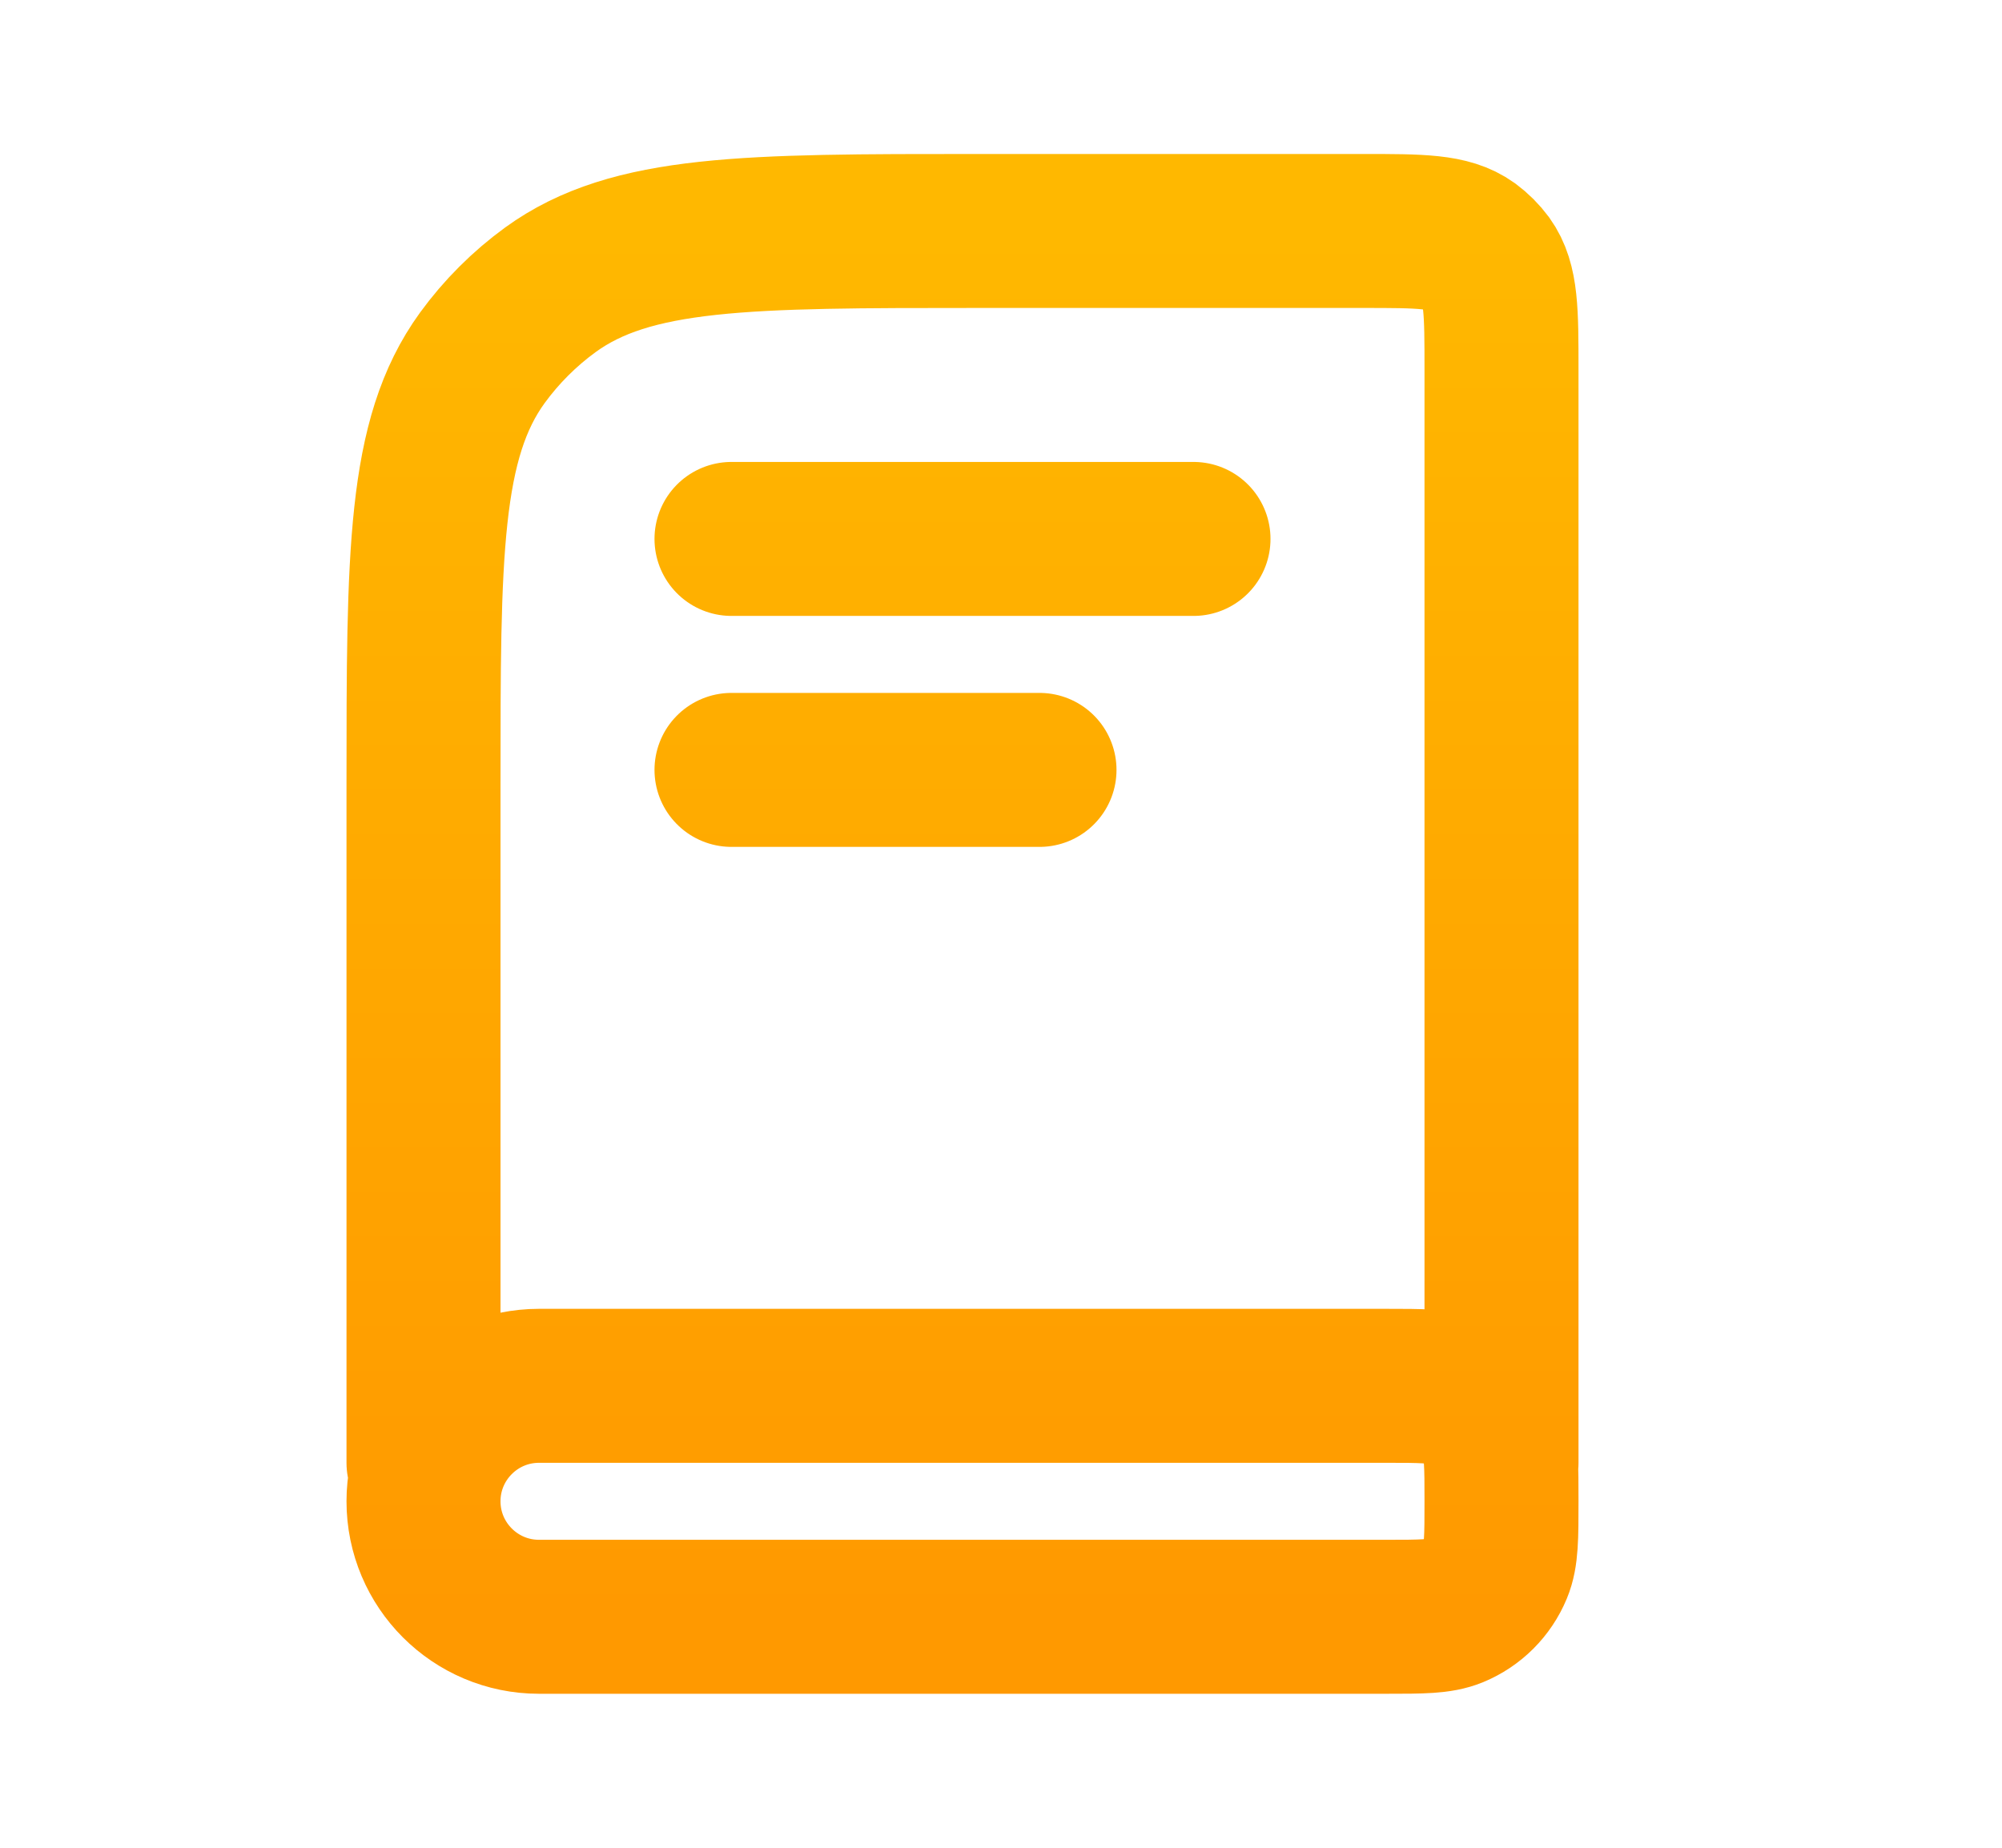 <svg width="13" height="12" viewBox="0 0 13 12" fill="none" xmlns="http://www.w3.org/2000/svg">
<path d="M2.75 9.5V5.1C2.75 3.6 2.75 2.85 3.132 2.324C3.255 2.155 3.405 2.005 3.574 1.882C4.1 1.5 4.85 1.5 6.35 1.5H8.85C9.225 1.5 9.412 1.5 9.544 1.595C9.586 1.626 9.624 1.664 9.655 1.706C9.75 1.838 9.75 2.025 9.75 2.4V9.5M4.75 3.5H7.75M4.75 5H6.75M3.5 10.5H9C9.233 10.5 9.349 10.5 9.441 10.462C9.564 10.411 9.661 10.314 9.712 10.191C9.75 10.1 9.75 9.983 9.75 9.75V9.75C9.75 9.517 9.75 9.401 9.712 9.309C9.661 9.186 9.564 9.089 9.441 9.038C9.349 9 9.233 9 9 9H3.5C3.086 9 2.75 9.336 2.75 9.75V9.75C2.75 10.164 3.086 10.5 3.5 10.5Z" stroke="url(#paint0_linear_436_13695)" stroke-linecap="round" stroke-linejoin="round"/>
<defs>
<linearGradient id="paint0_linear_436_13695" x1="6.25" y1="1.5" x2="6.25" y2="10.5" gradientUnits="userSpaceOnUse">
<stop stop-color="#FFB800"/>
<stop offset="1" stop-color="#FF9900"/>
</linearGradient>
</defs>
</svg>
